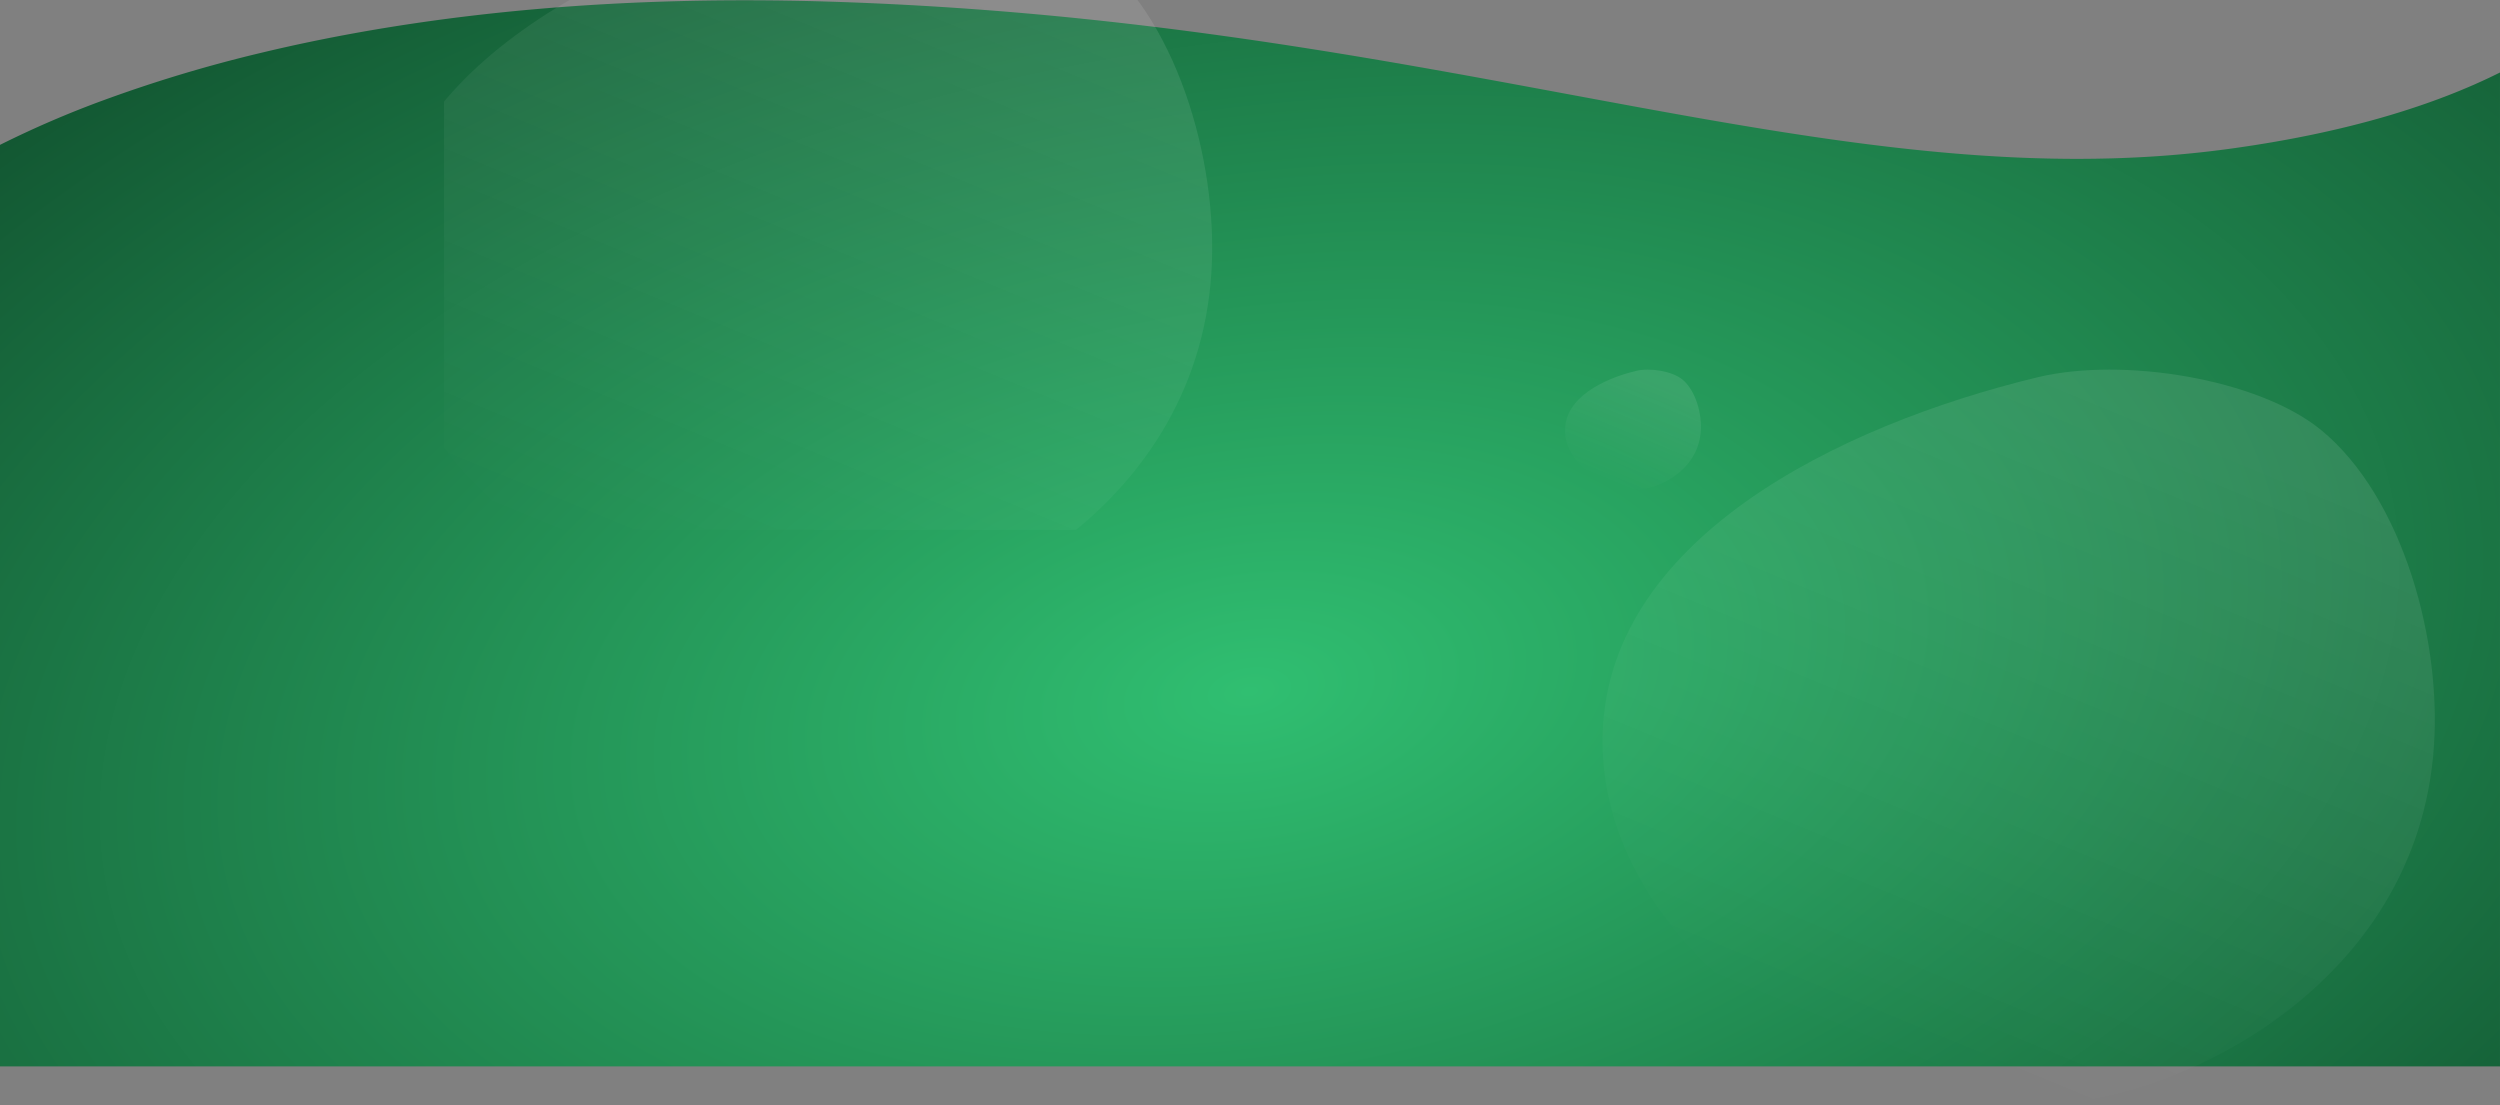 <svg xmlns="http://www.w3.org/2000/svg" xmlns:xlink="http://www.w3.org/1999/xlink" width="1920" height="848.717" viewBox="0 0 1920 848.717">
  <rect x="0" y="0" width="1920" height="848.717" fill="#808080" stroke="none"/>
  <defs>
    <linearGradient id="linear-gradient" x1="0.5" x2="0.111" y2="0.836" gradientUnits="objectBoundingBox">
      <stop offset="0" stop-color="#fff"/>
      <stop offset="1" stop-color="#fff" stop-opacity="0"/>
    </linearGradient>
    <clipPath id="clip-path">
      <rect id="Rechteck_95" data-name="Rechteck 95" width="1920" height="819" transform="translate(0 4110)" fill="#fff" stroke="#707070" stroke-width="1"/>
    </clipPath>
    <radialGradient id="radial-gradient" cx="0.5" cy="0.5" r="1.042" gradientTransform="matrix(0.636, -0.771, 0.633, 0.522, -0.135, 0.625)" gradientUnits="objectBoundingBox">
      <stop offset="0" stop-color="#30bf71"/>
      <stop offset="1" stop-color="#09361e"/>
    </radialGradient>
    <clipPath id="clip-path-2">
      <rect id="Rechteck_80" data-name="Rechteck 80" width="639.195" height="564.844" fill="url(#linear-gradient)"/>
    </clipPath>
    <clipPath id="clip-path-3">
      <rect id="Rechteck_80-2" data-name="Rechteck 80" width="104.39" height="92.248" fill="url(#linear-gradient)"/>
    </clipPath>
    <clipPath id="clip-path-4">
      <rect id="Rechteck_93" data-name="Rechteck 93" width="619" height="407" transform="translate(341 4110)" fill="none"/>
    </clipPath>
  </defs>
  <g id="Gruppe_108" data-name="Gruppe 108" transform="translate(0 -4110)">
    <g id="Gruppe_maskieren_6" data-name="Gruppe maskieren 6" clip-path="url(#clip-path)">
      <path id="Differenzmenge_3" data-name="Differenzmenge 3" d="M9605.249,10997.808h-1920v-952a771.307,771.307,0,0,1,80.058-34.488,1074.933,1074.933,0,0,1,120.735-36.266c24.58-5.9,50.223-11.239,76.217-15.864,28.177-5.012,57.482-9.313,87.1-12.785,31.826-3.73,64.874-6.6,98.224-8.532,35.584-2.061,72.453-3.105,109.585-3.105,20.952,0,42.453.333,63.906.991,27.011.828,54.468,2.1,81.607,3.771,25.756,1.589,52.035,3.592,78.105,5.953,47.846,4.333,95.8,9.894,146.616,17,41.986,5.872,86.257,12.865,135.343,21.381,43.488,7.543,85.379,15.33,125.891,22.86,70.912,13.181,137.892,25.631,202.651,34.794,34.628,4.9,65.91,8.481,95.634,10.95,16.01,1.329,31.8,2.345,46.926,3.019,15.786.7,31.441,1.061,46.532,1.061,19.719,0,39.259-.609,58.076-1.812,19.563-1.249,39.075-3.186,58-5.755,22.558-3.063,44.438-6.8,65.034-11.1,19.489-4.068,38.344-8.752,56.037-13.92,16.657-4.865,32.705-10.281,47.7-16.1,14.031-5.443,27.5-11.377,40.022-17.636v1007.577Z" transform="translate(-7685.25 -5824.545)" fill="url(#radial-gradient)"/>
    </g>
    <g id="Gruppe_96" data-name="Gruppe 96" transform="translate(1230.75 4393.874)" opacity="0.098">
      <g id="Gruppe_71" data-name="Gruppe 71" clip-path="url(#clip-path-2)">
        <path id="Pfad_29" data-name="Pfad 29" d="M637.886,296.962c8.328-86.853-23.423-199.344-86.064-250.6C503.644,6.944,399.36-9.895,334.131,5.863,181.613,42.705,0,130.995,0,285.352S179.773,564.844,334.131,564.844c96.473,0,286.036-83.1,303.755-267.882" transform="translate(0 0)" fill="url(#linear-gradient)"/>
      </g>
    </g>
    <g id="Gruppe_97" data-name="Gruppe 97" transform="translate(1201.944 4393.874)" opacity="0.098">
      <g id="Gruppe_71-2" data-name="Gruppe 71" clip-path="url(#clip-path-3)">
        <path id="Pfad_29-2" data-name="Pfad 29" d="M104.177,48.5c1.36-14.184-3.825-32.556-14.056-40.927C82.253,1.134,65.222-1.616,54.569.957,29.66,6.974,0,21.393,0,46.6S29.36,92.248,54.569,92.248c15.755,0,46.714-13.571,49.608-43.749" transform="translate(0 0)" fill="url(#linear-gradient)"/>
      </g>
    </g>
    <g id="Gruppe_maskieren_4" data-name="Gruppe maskieren 4" clip-path="url(#clip-path-4)">
      <g id="Gruppe_99" data-name="Gruppe 99" transform="translate(291.75 4031.456)" opacity="0.098">
        <g id="Gruppe_71-3" data-name="Gruppe 71" clip-path="url(#clip-path-2)">
          <path id="Pfad_29-3" data-name="Pfad 29" d="M637.886,296.962c8.328-86.853-23.423-199.344-86.064-250.6C503.644,6.944,399.36-9.895,334.131,5.863,181.613,42.705,0,130.995,0,285.352S179.773,564.844,334.131,564.844c96.473,0,286.036-83.1,303.755-267.882" transform="translate(0 0)" fill="url(#linear-gradient)"/>
        </g>
      </g>
    </g>
  </g>
</svg>

